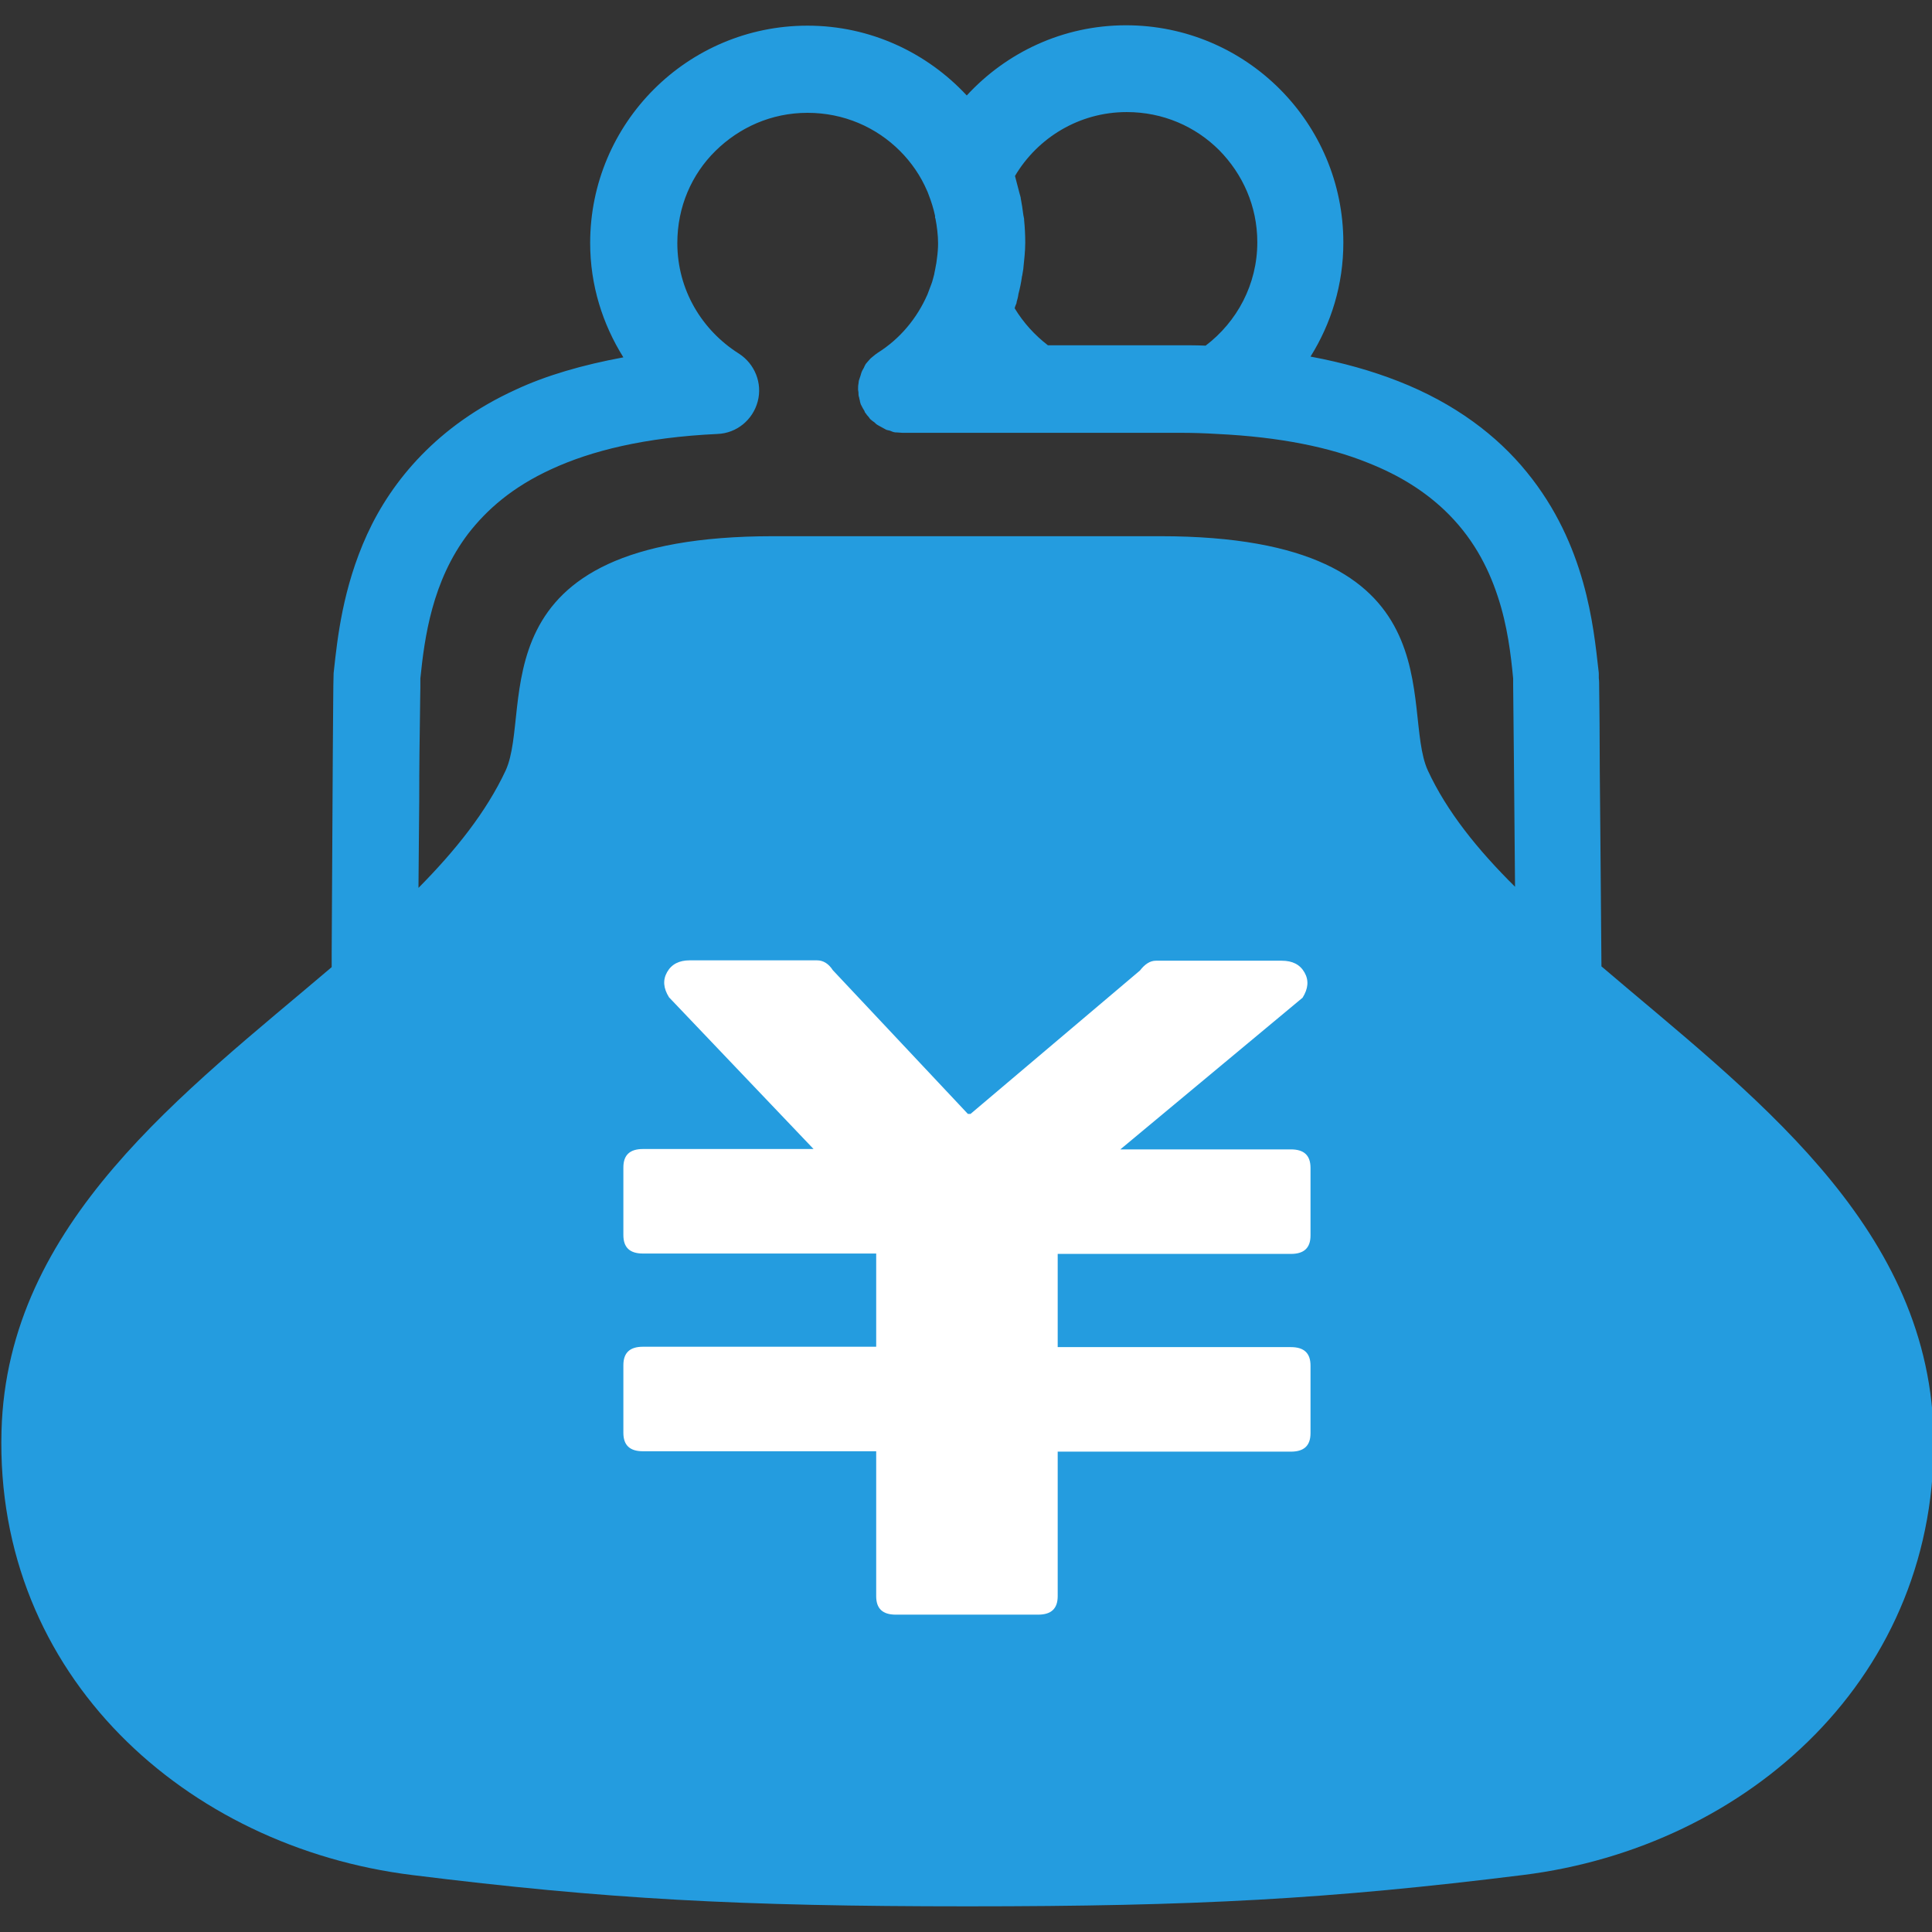 <?xml version="1.0" encoding="utf-8"?>
<!-- Generator: Adobe Illustrator 28.1.0, SVG Export Plug-In . SVG Version: 6.00 Build 0)  -->
<svg version="1.1" id="_x32_" xmlns="http://www.w3.org/2000/svg" xmlns:xlink="http://www.w3.org/1999/xlink" x="0px" y="0px"
	 viewBox="0 0 512 512" style="enable-background:new 0 0 512 512;" xml:space="preserve">
<rect x="0" y="0" width="512" height="512" fill="#333333" stroke="none"/>
<style type="text/css">
	.st0{fill:#249CDF;}
	.st1{fill:#FFFFFF;}
</style>
<g>
	<g>
		<path class="st0" d="M424.4,256.1c-0.1-11.1-0.2-24.1-0.3-36.2c-0.1-10.7-0.2-20.7-0.2-28.2c0-3.8-0.1-6.9-0.1-9.2
			c0-1.1,0-2.1-0.1-2.8v-1c0-0.3,0-0.5-0.1-1.2l0,0c-1.3-11.4-3.3-33.2-19-52.4c-7.8-9.6-19-18.2-34.1-24.1
			c-6.9-2.7-14.6-4.9-23.2-6.5c5.5-8.8,8.7-19.1,8.7-30.2c0-31.8-25.8-57.6-57.6-57.6c-16.7,0-31.7,7.2-42.2,18.6
			C245.7,14,230.7,6.8,214,6.8c-31.8,0-57.6,25.8-57.6,57.6c0,11.2,3.3,21.5,8.8,30.3c-10.8,2-20.5,4.8-28.6,8.6
			c-20.6,9.4-32.8,24.1-39.3,38.3s-7.9,27.8-8.8,36l0,0c-0.1,0.8-0.1,0.9-0.1,1.3c-0.1,2.5-0.1,9.9-0.2,20.1
			c-0.1,15.2-0.2,36.3-0.3,53.6c0,1.2,0,2.4,0,3.7c-39,33.2-86,67.7-87.5,122.9c-1.8,65,49.1,110.3,108.8,117.7
			c51.4,6.4,86.9,8.3,147.2,8.3s95.8-1.9,147.2-8.3c59.7-7.4,110.6-52.8,108.8-117.7C510.6,323.9,463.4,289.4,424.4,256.1z
			 M400.7,180L400.7,180L400.7,180L400.7,180z M269.9,77.9c0.4-1.5,0.7-3,0.9-4.4v-0.1l0.1-0.4c0.1-0.6,0.2-1.2,0.3-1.8v-0.1
			c0.2-2.1,0.5-4.4,0.5-6.8c0-2-0.1-4-0.3-6l0,0V58l-0.2-1c-0.2-1.5-0.4-3-0.7-4.5c0,0,0,0,0-0.1l-0.1-0.4l-0.2-0.7
			c-0.4-1.5-0.8-3.1-1.2-4.6l0,0v-0.1c6-10.1,17-16.9,29.6-16.9c9.6,0,18.2,3.8,24.5,10.1c6.2,6.3,10.1,14.8,10.1,24.4
			c0,11.2-5.4,21.1-13.7,27.4c-2.3-0.1-4.6-0.1-7-0.1h-34.8c-3.5-2.7-6.5-6-8.8-9.8c0.1-0.5,0.3-0.9,0.5-1.4c0-0.1,0-0.1,0-0.2
			C269.6,79.4,269.8,78.7,269.9,77.9C269.9,77.9,269.9,77.9,269.9,77.9L269.9,77.9z M378.4,204.2c-7.5-16.3,9-62.1-70.9-62.1
			c-24,0-38.2,0-46.3,0c0.1,0-1,0-5,0c-1.3,0-3,0-5,0c-8.1,0-22.3,0-46.3,0c-80,0-63.4,45.7-70.9,62.1
			c-5.1,10.9-13.2,21.1-23.1,31.1c0.1-7.8,0.1-15.8,0.2-23.1c0-8.9,0.1-16.9,0.2-22.9c0-3,0.1-5.4,0.1-7.1c0-0.9,0-1.5,0-2v-0.4
			c1.1-10.8,3.1-25.8,12.7-38.4c4.9-6.3,11.6-12.3,22.1-17.1c10.4-4.8,24.6-8.4,44-9.3c5-0.2,9.3-3.7,10.6-8.6s-0.8-10-5-12.7
			c-9.8-6.2-16.3-16.9-16.3-29.3c0-9.6,3.8-18.2,10.1-24.4s14.8-10.1,24.4-10.1c9.6,0,18.2,3.8,24.5,10.1c3,3,5.5,6.6,7.2,10.6
			l0.1,0.2c0.1,0.3,0.2,0.5,0.3,0.8c0.7,1.8,1.3,3.7,1.7,5.6v0.2v0.2c0,0.1,0,0.2,0.1,0.3c0.4,2.1,0.7,4.4,0.7,6.6
			c0,1.2-0.1,2.6-0.3,4l-0.2,1.5v-0.1c-0.2,1-0.3,1.8-0.5,2.6v0.1l-0.4,1.5c-0.2,0.8-0.5,1.5-0.8,2.3l-0.6,1.6
			c-2.8,6.4-7.3,11.8-13.2,15.5c0,0-0.1,0-0.1,0.1c-0.4,0.2-0.8,0.6-1.2,0.9c-0.2,0.2-0.4,0.3-0.6,0.5c-0.3,0.3-0.5,0.6-0.8,0.9
			c-0.2,0.3-0.5,0.5-0.6,0.8c-0.2,0.3-0.3,0.7-0.5,1s-0.4,0.7-0.5,1s-0.2,0.7-0.3,1c-0.1,0.4-0.3,0.8-0.4,1.2c0,0.3-0.1,0.5-0.1,0.8
			c-0.1,0.5-0.1,1-0.1,1.5v0.1c0,0.2,0.1,0.5,0.1,0.7c0,0.5,0,0.9,0.2,1.4c0,0.3,0.2,0.7,0.2,1c0.1,0.4,0.2,0.8,0.4,1.1
			c0.2,0.4,0.4,0.8,0.6,1.1c0.2,0.2,0.2,0.5,0.4,0.8l0.1,0.1c0.2,0.3,0.5,0.7,0.8,1c0.2,0.3,0.4,0.6,0.7,0.8
			c0.2,0.2,0.5,0.4,0.8,0.6c0.3,0.3,0.6,0.6,1,0.8c0.3,0.2,0.6,0.3,0.9,0.5c0.4,0.2,0.7,0.4,1.1,0.6c0.3,0.2,0.7,0.2,1,0.3
			c0.4,0.1,0.7,0.3,1.1,0.4c0.3,0.1,0.6,0.1,0.9,0.1c0.5,0,0.9,0.1,1.4,0.1c0.1,0,0.1,0,0.1,0h31.6h41.9c3.3,0,6.6,0.1,9.8,0.3
			c16.9,0.8,30,3.6,39.9,7.6c8.9,3.5,15.3,7.8,20.3,12.5c7.4,7,11.6,15,14.2,22.9c2.6,7.8,3.5,15.5,4.1,21.8c0,0.2,0,0.8,0,1.6
			c0.1,7.2,0.3,30.8,0.5,53.6C391.5,225.1,383.4,215,378.4,204.2z"/>
	</g>
	<g>
		<path class="st1" d="M256.5,295.2h0.7l44.9-38c1.3-1.7,2.7-2.6,4.2-2.6h33.4c2.8,0,4.8,1,6,3.1s1,4.3-0.5,6.7l-48.3,40.2h45.2
			c3.5,0,5.2,1.6,5.2,4.9v17.9c0,3.3-1.7,4.9-5.2,4.9h-61.8V357h61.8c3.5,0,5.2,1.6,5.2,4.9v17.9c0,3.3-1.7,4.9-5.2,4.9h-61.8V423
			c0,3.3-1.7,4.9-5.2,4.9h-37.7c-3.5,0-5.2-1.6-5.2-4.9v-38.4h-61.8c-3.5,0-5.2-1.6-5.2-4.9v-17.9c0-3.3,1.7-4.9,5.2-4.9h61.8v-24.7
			h-61.8c-3.5,0-5.2-1.6-5.2-4.9v-17.9c0-3.3,1.7-4.9,5.2-4.9h45.2l-38.3-40.2c-1.5-2.4-1.7-4.6-0.5-6.7s3.2-3.1,6-3.1h33.7
			c1.7,0,3.1,0.9,4.2,2.6L256.5,295.2z"/>
	</g>
</g>
</svg>

